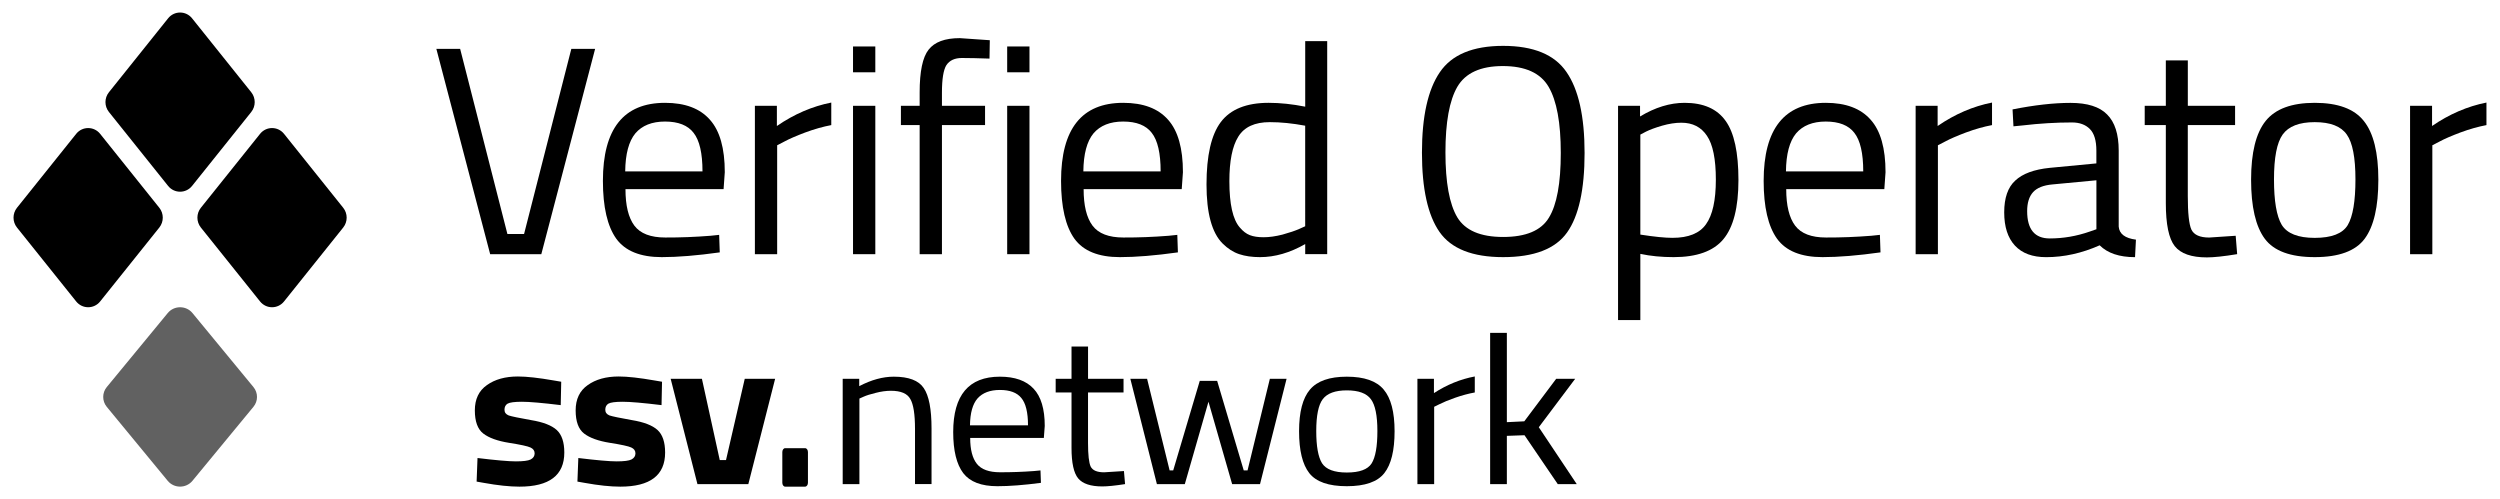 <?xml version="1.0" encoding="utf-8"?>
<!-- Generator: Adobe Illustrator 26.1.0, SVG Export Plug-In . SVG Version: 6.00 Build 0)  -->
<svg version="1.1" id="Layer_1" xmlns="http://www.w3.org/2000/svg" xmlns:xlink="http://www.w3.org/1999/xlink" x="0px" y="0px"
	 viewBox="0 0 915.1 182.71" style="enable-background:new 0 0 915.1 182.71;" xml:space="preserve">
<style type="text/css">
	.st0{opacity:0.62;}
</style>
<g>
	<path d="M205.25,148.29c-6.75-0.82-11.49-1.23-14.22-1.23c-2.67,0-4.41,0.23-5.23,0.69c-0.76,0.46-1.14,1.21-1.14,2.24
		c0,0.98,0.52,1.67,1.55,2.08c1.09,0.36,3.81,0.93,8.17,1.7c4.41,0.72,7.54,1.93,9.4,3.62c1.85,1.7,2.78,4.45,2.78,8.25
		c0,8.33-5.47,12.49-16.42,12.49c-3.59,0-7.95-0.46-13.07-1.39l-2.61-0.46l0.33-8.63c6.75,0.82,11.44,1.23,14.05,1.23
		c2.67,0,4.47-0.23,5.39-0.69c0.98-0.51,1.47-1.26,1.47-2.24s-0.52-1.7-1.55-2.16c-0.98-0.46-3.59-1.03-7.84-1.7
		c-4.19-0.67-7.33-1.8-9.4-3.39c-2.07-1.59-3.1-4.42-3.1-8.48c0-4.11,1.47-7.2,4.41-9.25c2.94-2.11,6.73-3.16,11.36-3.16
		c3.21,0,7.6,0.49,13.15,1.46l2.7,0.46L205.25,148.29z"/>
	<path d="M242.15,148.29c-6.75-0.82-11.49-1.23-14.22-1.23c-2.67,0-4.41,0.23-5.23,0.69c-0.76,0.46-1.14,1.21-1.14,2.24
		c0,0.98,0.52,1.67,1.55,2.08c1.09,0.36,3.81,0.93,8.17,1.7c4.41,0.72,7.54,1.93,9.4,3.62c1.85,1.7,2.78,4.45,2.78,8.25
		c0,8.33-5.47,12.49-16.42,12.49c-3.59,0-7.95-0.46-13.07-1.39l-2.61-0.46l0.33-8.63c6.75,0.82,11.44,1.23,14.05,1.23
		c2.67,0,4.47-0.23,5.39-0.69c0.98-0.51,1.47-1.26,1.47-2.24s-0.52-1.7-1.55-2.16c-0.98-0.46-3.59-1.03-7.84-1.7
		c-4.19-0.67-7.33-1.8-9.4-3.39c-2.07-1.59-3.1-4.42-3.1-8.48c0-4.11,1.47-7.2,4.41-9.25c2.94-2.11,6.73-3.16,11.36-3.16
		c3.21,0,7.6,0.49,13.15,1.46l2.7,0.46L242.15,148.29z"/>
	<polygon points="245.49,138.65 256.93,138.65 263.46,168.41 265.75,168.41 272.61,138.65 283.73,138.65 273.92,177.2 255.29,177.2 
			"/>
	<path d="M314.59,177.2h-6.13v-38.55h6.05v2.7c4.41-2.31,8.63-3.47,12.66-3.47c5.45,0,9.1,1.39,10.95,4.16
		c1.91,2.78,2.86,7.71,2.86,14.8v20.35h-6.05V157c0-5.35-0.57-8.99-1.72-10.95c-1.09-2-3.46-3.01-7.11-3.01
		c-1.74,0-3.59,0.26-5.56,0.77c-1.91,0.46-3.38,0.93-4.41,1.39l-1.55,0.69V177.2z"/>
	<path d="M376.29,155.69c0-4.73-0.82-8.07-2.45-10.02c-1.58-1.95-4.19-2.93-7.84-2.93c-3.59,0-6.32,1.03-8.17,3.08
		c-1.8,2.06-2.72,5.35-2.78,9.87H376.29z M378.49,172.42l2.37-0.23l0.16,4.55c-6.21,0.82-11.52,1.23-15.93,1.23
		c-5.88,0-10.05-1.59-12.5-4.78c-2.45-3.24-3.68-8.25-3.68-15.03c0-13.52,5.69-20.28,17.08-20.28c5.5,0,9.61,1.46,12.34,4.39
		c2.72,2.88,4.09,7.43,4.09,13.65l-0.33,4.39h-26.96c0,4.27,0.82,7.43,2.45,9.48c1.63,2.06,4.47,3.08,8.5,3.08
		C370.16,172.88,374.3,172.73,378.49,172.42z"/>
	<path d="M411.25,143.66h-12.99v18.43c0,4.42,0.33,7.32,0.98,8.71c0.71,1.39,2.34,2.08,4.9,2.08l7.27-0.46l0.41,4.78
		c-3.65,0.57-6.43,0.85-8.33,0.85c-4.25,0-7.19-0.98-8.82-2.93c-1.63-1.95-2.45-5.68-2.45-11.18v-20.28h-5.8v-5.01h5.8v-11.8h6.05
		v11.8h12.99V143.66z"/>
	<polygon points="413.75,138.65 419.88,138.65 428.13,172.19 429.44,172.19 439.16,139.42 445.53,139.42 455.26,172.19 
		456.65,172.19 464.82,138.65 470.94,138.65 461.22,177.2 451.01,177.2 442.35,147.05 433.69,177.2 423.47,177.2 	"/>
	<path d="M481.8,157.77c0,5.6,0.71,9.53,2.12,11.8c1.47,2.26,4.49,3.39,9.07,3.39c4.63,0,7.65-1.11,9.07-3.32
		c1.42-2.26,2.12-6.22,2.12-11.87s-0.79-9.53-2.37-11.64c-1.58-2.16-4.52-3.24-8.82-3.24c-4.25,0-7.19,1.08-8.82,3.24
		C482.59,148.23,481.8,152.11,481.8,157.77z M475.51,157.85c0-7.04,1.33-12.13,4-15.27c2.67-3.14,7.16-4.7,13.48-4.7
		c6.37,0,10.87,1.57,13.48,4.7c2.67,3.14,4,8.22,4,15.27c0,7.04-1.25,12.16-3.76,15.34c-2.51,3.19-7.08,4.78-13.73,4.78
		c-6.65,0-11.22-1.59-13.73-4.78C476.76,170,475.51,164.89,475.51,157.85z"/>
	<path d="M518.83,177.2v-38.55h6.05v5.24c4.74-3.08,9.72-5.11,14.95-6.09v5.86c-2.29,0.41-4.68,1.05-7.19,1.93
		c-2.45,0.87-4.33,1.64-5.64,2.31l-2.04,1v28.3H518.83z"/>
	<polygon points="551.57,177.2 545.45,177.2 545.45,121.84 551.57,121.84 551.57,154.53 557.95,154.22 569.63,138.65 576.58,138.65 
		563.26,156.38 577.15,177.2 570.2,177.2 558.03,159.31 551.57,159.54 	"/>
	<path d="M286.36,165.46c0-0.78,0.47-1.41,1.04-1.41h7.3c0.58,0,1.04,0.63,1.04,1.41v11.26c0,0.78-0.47,1.41-1.04,1.41h-7.3
		c-0.58,0-1.04-0.63-1.04-1.41V165.46z"/>
	<polygon points="209.13,17.88 217.84,17.88 198.14,93.04 179.42,93.04 159.72,17.88 168.43,17.88 185.73,85.65 191.83,85.65 	"/>
	<path d="M257.14,62.74c0-6.66-1.09-11.37-3.26-14.12c-2.1-2.75-5.59-4.13-10.45-4.13c-4.79,0-8.42,1.45-10.88,4.34
		c-2.39,2.9-3.63,7.53-3.7,13.9H257.14z M260.08,86.3l3.16-0.33l0.22,6.41c-8.27,1.16-15.34,1.74-21.22,1.74
		c-7.84,0-13.39-2.24-16.65-6.73c-3.26-4.56-4.9-11.62-4.9-21.18c0-19.04,7.58-28.57,22.74-28.57c7.33,0,12.8,2.06,16.43,6.19
		c3.63,4.05,5.44,10.46,5.44,19.22l-0.44,6.19h-35.91c0,6.01,1.09,10.46,3.26,13.36c2.18,2.9,5.95,4.34,11.32,4.34
		C248.98,86.96,254.49,86.74,260.08,86.3z"/>
	<path d="M276.32,93.04V38.73h8.05v7.39c6.31-4.34,12.95-7.2,19.91-8.58v8.25c-3.05,0.58-6.24,1.48-9.58,2.72
		c-3.26,1.23-5.77,2.32-7.51,3.26l-2.72,1.41v39.86H276.32z"/>
	<path d="M312.24,26.46v-9.45h8.16v9.45H312.24z M312.24,93.04V38.73h8.16v54.31H312.24z"/>
	<path d="M344.79,45.79v47.25h-8.16V45.79h-6.86v-7.06h6.86v-4.89c0-7.68,1.09-12.89,3.26-15.64c2.18-2.82,5.99-4.24,11.43-4.24
		l10.99,0.76l-0.11,6.73c-4.06-0.14-7.44-0.22-10.12-0.22c-2.61,0-4.5,0.87-5.66,2.61c-1.09,1.74-1.63,5.1-1.63,10.1v4.78h15.78
		v7.06H344.79z"/>
	<path d="M368.67,26.46v-9.45h8.16v9.45H368.67z M368.67,93.04V38.73h8.16v54.31H368.67z"/>
	<path d="M424.84,62.74c0-6.66-1.09-11.37-3.26-14.12c-2.1-2.75-5.59-4.13-10.45-4.13c-4.79,0-8.42,1.45-10.88,4.34
		c-2.39,2.9-3.63,7.53-3.7,13.9H424.84z M427.78,86.3l3.16-0.33l0.22,6.41c-8.27,1.16-15.34,1.74-21.22,1.74
		c-7.84,0-13.39-2.24-16.65-6.73c-3.26-4.56-4.9-11.62-4.9-21.18c0-19.04,7.58-28.57,22.74-28.57c7.33,0,12.8,2.06,16.43,6.19
		c3.63,4.05,5.44,10.46,5.44,19.22l-0.44,6.19h-35.91c0,6.01,1.09,10.46,3.26,13.36c2.18,2.9,5.95,4.34,11.32,4.34
		C416.68,86.96,422.19,86.74,427.78,86.3z"/>
	<path d="M453.81,83.26c1.16,1.38,2.39,2.32,3.7,2.82c1.31,0.51,2.97,0.76,5.01,0.76c2.1,0,4.43-0.33,6.96-0.98
		c2.61-0.72,4.64-1.41,6.09-2.06l2.18-0.98V46.01c-4.64-0.87-8.96-1.3-12.95-1.3c-5.51,0-9.36,1.77-11.54,5.32
		c-2.18,3.48-3.26,8.91-3.26,16.29C450,74.72,451.27,80.37,453.81,83.26z M485.81,15.05v77.98h-8.05v-3.69
		c-5.59,3.19-11.1,4.78-16.54,4.78c-2.9,0-5.44-0.36-7.62-1.09s-4.21-2.03-6.09-3.91c-3.92-3.91-5.88-11.11-5.88-21.61
		c0-10.57,1.74-18.17,5.22-22.81c3.55-4.71,9.4-7.06,17.52-7.06c4.21,0,8.67,0.47,13.39,1.41v-24H485.81z"/>
	<path d="M580.02,56c0,13.4-2.14,23.1-6.42,29.11c-4.28,6.01-12.08,9.01-23.4,9.01c-11.24,0-19.01-3.08-23.29-9.23
		c-4.28-6.15-6.42-15.82-6.42-29c0-13.25,2.18-23.06,6.53-29.43c4.35-6.44,12.08-9.67,23.18-9.67s18.83,3.19,23.18,9.56
		C577.81,32.72,580.02,42.61,580.02,56z M529.09,55.78c0,11.01,1.45,18.93,4.35,23.79c2.9,4.78,8.49,7.17,16.76,7.17
		c8.34,0,13.93-2.35,16.76-7.06c2.9-4.71,4.35-12.6,4.35-23.68c0-11.08-1.49-19.15-4.46-24.22s-8.56-7.6-16.76-7.6
		c-8.13,0-13.68,2.53-16.65,7.6C530.54,36.78,529.09,44.78,529.09,55.78z"/>
	<path d="M615.45,44.92c-2.18,0-4.53,0.36-7.07,1.09c-2.47,0.72-4.43,1.45-5.88,2.17l-2.07,1.09v36.6c5.15,0.8,9.07,1.19,11.75,1.19
		c5.88,0,9.98-1.67,12.3-5c2.39-3.33,3.59-8.76,3.59-16.29c0-7.53-1.09-12.89-3.26-16.07C622.7,46.52,619.58,44.92,615.45,44.92z
		 M592.27,117.15V38.73h8.05v3.91c5.51-3.33,10.95-5,16.32-5c6.89,0,11.9,2.21,15.02,6.63c3.12,4.34,4.68,11.55,4.68,21.61
		c0,10.06-1.85,17.31-5.55,21.72c-3.63,4.34-9.69,6.52-18.17,6.52c-4.43,0-8.49-0.4-12.19-1.19v24.22H592.27z"/>
	<path d="M682.02,62.74c0-6.66-1.09-11.37-3.26-14.12c-2.1-2.75-5.59-4.13-10.45-4.13c-4.79,0-8.42,1.45-10.88,4.34
		c-2.39,2.9-3.63,7.53-3.7,13.9H682.02z M684.96,86.3l3.16-0.33l0.22,6.41c-8.27,1.16-15.34,1.74-21.22,1.74
		c-7.84,0-13.39-2.24-16.65-6.73c-3.26-4.56-4.9-11.62-4.9-21.18c0-19.04,7.58-28.57,22.74-28.57c7.33,0,12.8,2.06,16.43,6.19
		c3.63,4.05,5.44,10.46,5.44,19.22l-0.44,6.19h-35.91c0,6.01,1.09,10.46,3.26,13.36c2.18,2.9,5.95,4.34,11.32,4.34
		C673.86,86.96,679.37,86.74,684.96,86.3z"/>
	<path d="M701.2,93.04V38.73h8.05v7.39c6.31-4.34,12.95-7.2,19.91-8.58v8.25c-3.05,0.58-6.24,1.48-9.58,2.72
		c-3.26,1.23-5.77,2.32-7.51,3.26l-2.72,1.41v39.86H701.2z"/>
	<path d="M742.02,77.29c0,6.66,2.76,9.99,8.27,9.99c4.93,0,9.79-0.83,14.58-2.5l2.5-0.87V65.99l-16.11,1.52
		c-3.26,0.29-5.62,1.23-7.07,2.82C742.74,71.93,742.02,74.25,742.02,77.29z M775.53,55.13v27.81c0.22,2.68,2.32,4.27,6.31,4.78
		l-0.33,6.41c-5.73,0-10.05-1.45-12.95-4.34c-6.53,2.9-13.06,4.34-19.59,4.34c-5.01,0-8.81-1.41-11.43-4.24s-3.92-6.88-3.92-12.16
		s1.34-9.16,4.03-11.62c2.68-2.53,6.89-4.09,12.62-4.67l17.09-1.63v-4.67c0-3.69-0.8-6.34-2.39-7.93s-3.77-2.39-6.53-2.39
		c-5.8,0-11.83,0.36-18.06,1.09l-3.37,0.33l-0.33-6.19c7.98-1.59,15.05-2.39,21.22-2.39s10.63,1.41,13.39,4.24
		C774.12,44.71,775.53,49.12,775.53,55.13z"/>
	<path d="M818.12,45.79h-17.3v25.96c0,6.23,0.44,10.32,1.31,12.27c0.94,1.96,3.12,2.93,6.53,2.93l9.69-0.65l0.54,6.73
		c-4.86,0.8-8.56,1.19-11.1,1.19c-5.66,0-9.58-1.38-11.75-4.13s-3.26-8-3.26-15.75V45.79h-7.73v-7.06h7.73V22.11h8.05v16.62h17.3
		V45.79z"/>
	<path d="M832.37,65.67c0,7.89,0.94,13.43,2.83,16.62c1.96,3.19,5.99,4.78,12.08,4.78c6.17,0,10.19-1.56,12.08-4.67
		c1.89-3.19,2.83-8.76,2.83-16.73s-1.05-13.43-3.16-16.4c-2.1-3.04-6.02-4.56-11.75-4.56c-5.66,0-9.58,1.52-11.75,4.56
		C833.42,52.24,832.37,57.7,832.37,65.67z M823.99,65.78c0-9.92,1.78-17.09,5.33-21.51s9.54-6.63,17.96-6.63
		c8.49,0,14.47,2.21,17.96,6.63c3.55,4.42,5.33,11.59,5.33,21.51s-1.67,17.12-5.01,21.61s-9.43,6.73-18.28,6.73
		c-8.85,0-14.95-2.24-18.28-6.73S823.99,75.7,823.99,65.78z"/>
	<path d="M882.18,93.04V38.73h8.05v7.39c6.31-4.34,12.95-7.2,19.91-8.58v8.25c-3.05,0.58-6.24,1.48-9.58,2.72
		c-3.26,1.23-5.77,2.32-7.51,3.26l-2.72,1.41v39.86H882.18z"/>
	<path class="st0" d="M39.08,141.68l22.32-27.09c2.33-2.83,6.72-2.83,9.05,0l22.32,27.09c1.74,2.11,1.74,5.12,0,7.23L70.44,176
		c-2.33,2.83-6.72,2.83-9.05,0l-22.32-27.09C37.35,146.8,37.35,143.78,39.08,141.68z"/>
	<path d="M73.52,76.06L95.19,49c2.26-2.83,6.52-2.83,8.78,0l21.66,27.06c1.68,2.1,1.68,5.12,0,7.22l-21.66,27.06
		c-2.26,2.83-6.52,2.83-8.78,0L73.52,83.28C71.84,81.18,71.84,78.16,73.52,76.06z"/>
	<path d="M6.21,76.06L27.88,49c2.26-2.83,6.52-2.83,8.78,0l21.66,27.06c1.68,2.1,1.68,5.12,0,7.22l-21.66,27.06
		c-2.26,2.83-6.52,2.83-8.78,0L6.21,83.28C4.53,81.18,4.53,78.16,6.21,76.06z"/>
	<path d="M39.87,33.77L61.53,6.71c2.26-2.83,6.52-2.83,8.78,0l21.66,27.06c1.68,2.1,1.68,5.12,0,7.22L70.31,68.05
		c-2.26,2.83-6.52,2.83-8.78,0L39.87,40.99C38.18,38.88,38.18,35.87,39.87,33.77z"/>
</g>
</svg>
